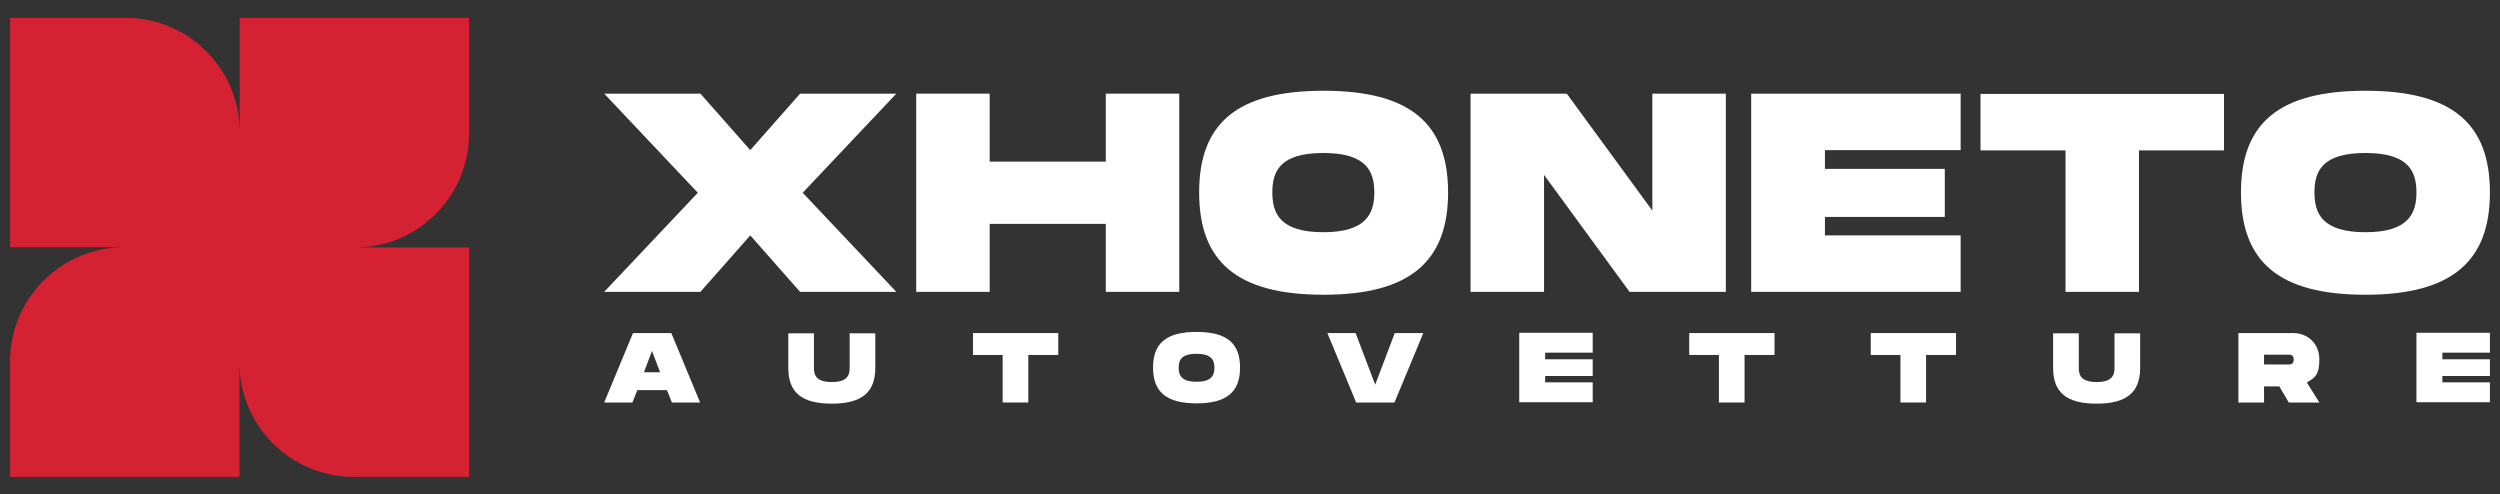 <svg viewBox="0 0 867.7 171.6" version="1.1" xmlns="http://www.w3.org/2000/svg" id="Calque_1">
  
  <rect x="0" y="0" width="867.7" height="171.6" fill="#333333" stroke="none"/>
  
  <defs>
    <style>
      .st0 {
        fill: #d42232;
      }

      .st1 {
        fill: #fff;
      }
    </style>
  </defs>
  <g>
    <polygon points="1561.2 -254.1 1467.9 -380.1 1445.7 -350.1 1490.4 -289.7 1422.7 -289.7 1399.3 -321.4 1561.2 -540.1 1404.8 -540.1 1389.7 -519.7 1411.9 -489.7 1422.7 -504.4 1490.4 -504.4 1354.9 -321.4 1404.8 -254.1 1561.2 -254.1" class="st0"></polygon>
    <polygon points="1379.6 -254.1 1342.4 -304.4 1331.5 -289.7 1263.9 -289.7 1399.3 -472.8 1349.5 -540.1 1193.1 -540.1 1286.4 -414 1308.6 -444 1263.9 -504.4 1331.5 -504.4 1354.9 -472.8 1193.1 -254.1 1379.6 -254.1" class="st0"></polygon>
  </g>
  <g>
    <g>
      <path d="M1064-177.4l-34.5-36.5h35.5l18.4,20.9,18.4-20.9h35.5l-34.5,36.5,34.5,36.5h-35.5l-18.4-20.9-18.4,20.9h-35.5l34.5-36.5Z"></path>
      <path d="M1241.5-213.9v73.1h-27.1v-25h-42.8v25h-27.1v-73.1h27.1v25h42.8v-25h27.1Z"></path>
      <path d="M1248.8-177.5c0-25.4,13.8-37.5,45.9-37.5s45.9,12.2,45.9,37.5-13.9,37.7-45.9,37.7-45.9-12.2-45.9-37.7ZM1313.5-177.5c0-7.6-2.7-14.5-18.8-14.5s-18.8,6.8-18.8,14.5,2.8,14.7,18.8,14.7,18.8-7,18.8-14.7Z"></path>
      <path d="M1443.1-213.9v73.1h-35.5l-31.5-43.1v43.1h-27.1v-73.1h35.5l31.5,43.1v-43.1h27.1Z"></path>
      <path d="M1479.6-193v6.8h44.2v17.7h-44.2v6.8h50.1v20.9h-77.2v-73.1h77.2v20.9h-50.1Z"></path>
      <path d="M1626.7-193h-31.3v52.2h-27.1v-52.2h-31.3v-20.9h89.7v20.9Z"></path>
      <path d="M1633-177.5c0-25.4,13.8-37.5,45.9-37.5s45.9,12.2,45.9,37.5-13.9,37.7-45.9,37.7-45.9-12.2-45.9-37.7ZM1697.7-177.5c0-7.6-2.7-14.5-18.8-14.5s-18.8,6.8-18.8,14.5,2.8,14.7,18.8,14.7,18.8-7,18.8-14.7Z"></path>
    </g>
    <g>
      <path d="M1056.1-104.6h-10.8l-1.7,4.6h-10.3l10.5-25.3h14l10.5,25.3h-10.3l-1.7-4.6ZM1053.7-111.1l-2.9-7.7-2.9,7.7h5.9Z"></path>
      <path d="M1116.3-99.6c-11.1,0-15.9-4.2-15.9-13.1v-12.6h9.4v12.6c0,2.7,1,5.1,6.5,5.1s6.5-2.4,6.5-5.1v-12.6h9.4v12.6c0,8.8-4.8,13.1-15.9,13.1Z"></path>
      <path d="M1198.7-117.4h-10.8v17.4h-9.4v-17.4h-10.8v-8h31.1v8Z"></path>
      <path d="M1233.4-112.7c0-8.8,4.8-13,15.9-13s15.9,4.2,15.9,13-4.8,13.1-15.9,13.1-15.9-4.2-15.9-13.1ZM1255.9-112.7c0-2.6-.9-5-6.5-5s-6.5,2.4-6.5,5,1,5.1,6.5,5.1,6.5-2.4,6.5-5.1Z"></path>
      <path d="M1332-125.3l-10.5,25.3h-14l-10.5-25.3h10.3l7.1,18.8,7.1-18.8h10.3Z"></path>
      <path d="M1376.5-118.1v2.3h17.4v6.1h-17.4v2.3h17.4v7.2h-26.8v-25.3h26.8v7.2h-17.4Z"></path>
      <path d="M1460-117.4h-10.8v17.4h-9.4v-17.4h-10.8v-8h31.1v8Z"></path>
      <path d="M1526.2-117.4h-10.8v17.4h-9.4v-17.4h-10.8v-8h31.1v8Z"></path>
      <path d="M1577.5-99.6c-11.1,0-15.9-4.2-15.9-13.1v-12.6h9.4v12.6c0,2.7,1,5.1,6.5,5.1s6.5-2.4,6.5-5.1v-12.6h9.4v12.6c0,8.8-4.8,13.1-15.9,13.1Z"></path>
      <path d="M1654.3-107.3l4.5,7.3h-11.1l-3.5-5.9h-5.5v5.9h-9.4v-25.3h19.9c5.7,0,9.7,4,9.7,9.7s-1.7,6.7-4.5,8.4ZM1638.6-113.9h8.7c.9,0,2.1,0,2.1-1.7s-1.2-1.7-2.1-1.7h-8.7v3.5Z"></path>
      <path d="M1703.6-118.1v2.3h17.4v6.1h-17.4v2.3h17.4v7.2h-26.8v-25.3h26.8v7.2h-17.4Z"></path>
    </g>
  </g>
  <g>
    <polygon points="509.4 501.4 457.4 431.2 445.1 447.9 470 481.6 432.3 481.6 419.2 464 509.4 342.2 422.3 342.2 413.9 353.5 426.2 370.2 432.3 362 470 362 394.5 464 422.3 501.4 509.4 501.4" class="st0"></polygon>
    <polygon points="408.3 501.4 387.5 473.4 381.5 481.6 343.8 481.6 419.2 379.6 391.5 342.2 304.4 342.2 356.3 412.3 368.7 395.7 343.8 362 381.5 362 394.5 379.6 304.4 501.4 408.3 501.4" class="st0"></polygon>
  </g>
  <g>
    <g>
      <g>
        <path d="M242.2,66.9l-32.5-34.4h33.4l17.3,19.6,17.3-19.6h33.4l-32.5,34.4,32.5,34.4h-33.4l-17.3-19.6-17.3,19.6h-33.4l32.5-34.4Z" class="st1"></path>
        <path d="M409.3,32.5v68.8h-25.5v-23.6h-40.3v23.6h-25.5V32.5h25.5v23.6h40.3v-23.6h25.5Z" class="st1"></path>
        <path d="M416.2,66.8c0-23.9,13-35.3,43.2-35.3s43.2,11.5,43.2,35.3-13.1,35.5-43.2,35.5-43.2-11.5-43.2-35.5ZM477,66.8c0-7.2-2.6-13.7-17.7-13.7s-17.7,6.4-17.7,13.7,2.7,13.8,17.7,13.8,17.7-6.6,17.7-13.8Z" class="st1"></path>
        <path d="M599,32.5v68.8h-33.4l-29.7-40.6v40.6h-25.5V32.5h33.4l29.7,40.6v-40.6h25.5Z" class="st1"></path>
        <path d="M633.4,52.2v6.4h41.6v16.7h-41.6v6.4h47.1v19.6h-72.7V32.5h72.7v19.6h-47.1Z" class="st1"></path>
        <path d="M771.9,52.2h-29.5v49.1h-25.5v-49.1h-29.5v-19.6h84.5v19.6Z" class="st1"></path>
        <path d="M777.8,66.8c0-23.9,13-35.3,43.2-35.3s43.2,11.5,43.2,35.3-13.1,35.5-43.2,35.5-43.2-11.5-43.2-35.5ZM838.7,66.8c0-7.2-2.6-13.7-17.7-13.7s-17.7,6.4-17.7,13.7,2.7,13.8,17.7,13.8,17.7-6.6,17.7-13.8Z" class="st1"></path>
      </g>
      <g>
        <path d="M231.5,135.4h-10.3l-1.7,4.3h-9.8l10-24.1h13.3l10,24.1h-9.8l-1.7-4.3ZM229.1,129.2l-2.8-7.4-2.8,7.4h5.6Z" class="st1"></path>
        <path d="M288.7,140.1c-10.6,0-15.1-4-15.1-12.4v-12h8.9v12c0,2.6.9,4.9,6.2,4.9s6.2-2.3,6.2-4.9v-12h8.9v12c0,8.4-4.6,12.4-15.1,12.4Z" class="st1"></path>
        <path d="M367.2,123.2h-10.3v16.5h-8.9v-16.5h-10.3v-7.6h29.6v7.6Z" class="st1"></path>
        <path d="M400.2,127.6c0-8.4,4.5-12.4,15.1-12.4s15.1,4,15.1,12.4-4.6,12.4-15.1,12.4-15.1-4-15.1-12.4ZM421.5,127.6c0-2.5-.9-4.8-6.2-4.8s-6.2,2.2-6.2,4.8.9,4.9,6.2,4.9,6.2-2.3,6.2-4.9Z" class="st1"></path>
        <path d="M494,115.6l-10,24.1h-13.3l-10-24.1h9.8l6.8,17.9,6.8-17.9h9.8Z" class="st1"></path>
        <path d="M536.3,122.5v2.2h16.5v5.8h-16.5v2.2h16.5v6.9h-25.5v-24.1h25.5v6.9h-16.5Z" class="st1"></path>
        <path d="M615.8,123.2h-10.3v16.5h-8.9v-16.5h-10.3v-7.6h29.6v7.6Z" class="st1"></path>
        <path d="M678.8,123.2h-10.3v16.5h-8.9v-16.5h-10.3v-7.6h29.6v7.6Z" class="st1"></path>
        <path d="M727.7,140.1c-10.6,0-15.1-4-15.1-12.4v-12h8.9v12c0,2.6.9,4.9,6.2,4.9s6.2-2.3,6.2-4.9v-12h8.9v12c0,8.4-4.6,12.4-15.1,12.4Z" class="st1"></path>
        <path d="M800.7,132.8l4.3,6.9h-10.6l-3.3-5.6h-5.3v5.6h-8.9v-24.1h18.9c5.5,0,9.2,3.9,9.2,9.2s-1.6,6.4-4.3,7.9ZM785.8,126.5h8.3c.9,0,2,0,2-1.7s-1.1-1.7-2-1.7h-8.3v3.3Z" class="st1"></path>
        <path d="M847.7,122.5v2.2h16.5v5.8h-16.5v2.2h16.5v6.9h-25.5v-24.1h25.5v6.9h-16.5Z" class="st1"></path>
      </g>
    </g>
    <path d="M162.8,46.3V6.2h-79.6v39.6c0-21.8-17.7-39.6-39.6-39.6H3.5v79.6h39.6c-21.8,0-39.6,17.7-39.6,39.6v40.1h79.6v-39.6c0,21.8,17.7,39.6,39.6,39.6h40.1v-79.6h-39.6c21.8,0,39.6-17.7,39.6-39.6Z" class="st0"></path>
  </g>
</svg>